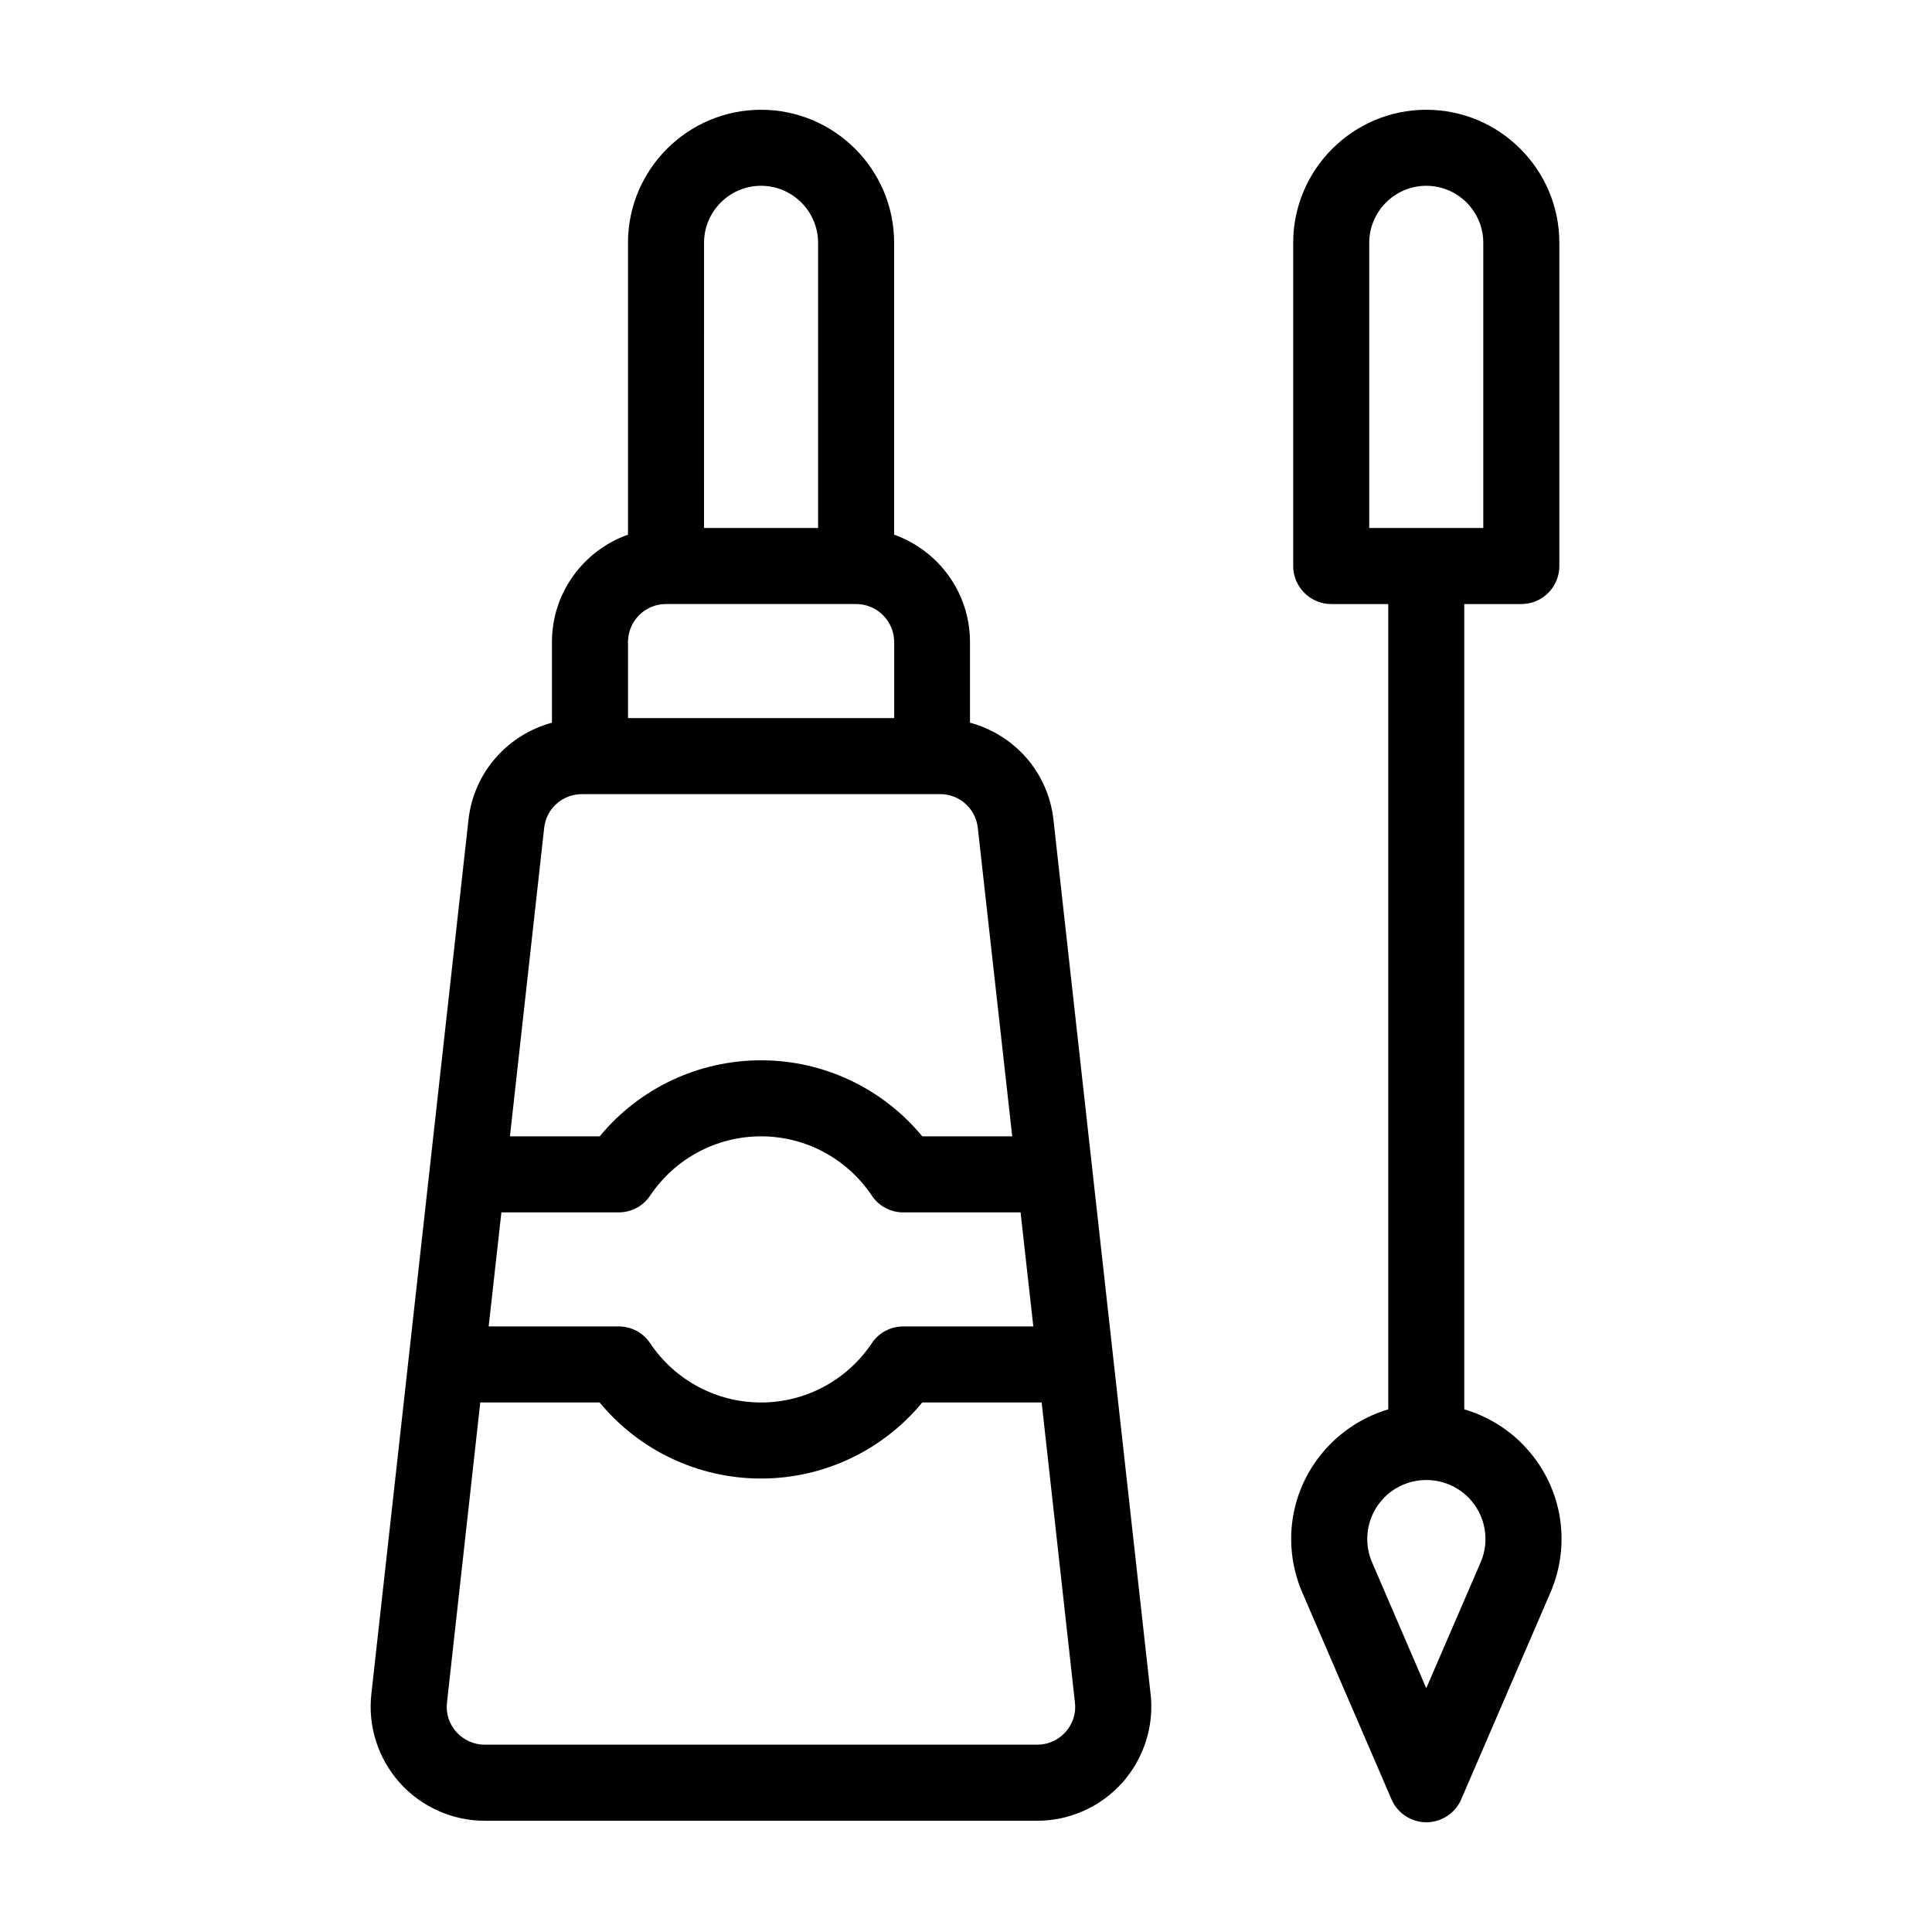 <?xml version="1.0" encoding="UTF-8"?>
<!-- Uploaded to: ICON Repo, www.svgrepo.com, Generator: ICON Repo Mixer Tools -->
<svg fill="#000000" width="800px" height="800px" version="1.1" viewBox="144 144 512 512" xmlns="http://www.w3.org/2000/svg">
 <g>
  <path d="m448.92 592.96-25.746-231.75c-1.41-12.594-10.379-22.52-22.117-25.695v-21.363c0-13.148-8.414-24.285-20.102-28.465v-77.332c0-19.445-15.82-35.266-35.266-35.266s-35.266 15.82-35.266 35.266v77.336c-11.738 4.18-20.152 15.316-20.152 28.465v21.363c-11.688 3.176-20.707 13.098-22.117 25.695l-25.746 231.75c-0.957 8.516 1.812 17.078 7.508 23.477 5.742 6.398 13.957 10.078 22.52 10.078h146.46c8.566 0 16.777-3.68 22.52-10.078 5.695-6.402 8.465-14.965 7.508-23.48zm-118.34-384.61c0-8.312 6.75-15.113 15.113-15.113 8.312 0 15.113 6.801 15.113 15.113v75.57h-30.23zm-20.152 105.8c0-5.543 4.484-10.078 10.078-10.078h50.383c5.543 0 10.078 4.535 10.078 10.078v20.152h-70.535zm-22.219 49.273c0.555-5.141 4.836-8.969 10.027-8.969h94.918c5.141 0 9.422 3.828 9.977 8.969l9.117 81.719h-23.832c-10.48-12.695-26.098-20.152-42.723-20.152-16.676 0-32.293 7.457-42.773 20.152h-23.781zm-11.336 101.87h31.086c3.375 0 6.5-1.664 8.363-4.484 6.602-9.824 17.582-15.668 29.371-15.668 11.738 0 22.723 5.844 29.32 15.668 1.863 2.82 4.988 4.484 8.363 4.484h31.086l3.375 30.23-34.461-0.004c-3.375 0-6.5 1.664-8.363 4.484-6.602 9.824-17.582 15.668-29.32 15.668-11.789 0-22.773-5.844-29.371-15.668-1.863-2.82-4.988-4.484-8.363-4.484h-34.461zm149.53 137.69c-1.965 2.168-4.637 3.375-7.508 3.375h-146.46c-2.871 0-5.543-1.211-7.508-3.375-1.914-2.168-2.82-4.938-2.469-7.809l8.816-79.5h31.641c10.48 12.695 26.098 20.152 42.773 20.152 16.625 0 32.242-7.457 42.723-20.152h31.641l8.816 79.5c0.352 2.871-0.555 5.641-2.469 7.809z"/>
  <path d="m547.52 526.76c-4.332-4.434-9.672-7.559-15.469-9.27v-213.41h15.113c5.594 0 10.078-4.535 10.078-10.078v-85.648c0-19.445-15.82-35.266-35.266-35.266-19.398 0-35.266 15.82-35.266 35.266v85.648c0 5.543 4.535 10.078 10.078 10.078h15.113v213.41c-5.742 1.715-11.035 4.836-15.418 9.27-10.277 10.43-13.148 25.844-7.356 39.297l23.629 54.766c1.562 3.68 5.238 6.098 9.219 6.098 4.031 0 7.707-2.418 9.27-6.098l23.629-54.766c5.793-13.453 2.922-28.867-7.356-39.297zm-40.66-242.84v-75.57c0-8.312 6.801-15.113 15.113-15.113 8.363 0 15.113 6.801 15.113 15.113v75.57zm29.523 274.12-14.41 33.352-14.359-33.352c-2.519-5.844-1.258-12.594 3.223-17.18 2.973-2.973 6.953-4.637 11.184-4.637 4.18 0 8.16 1.664 11.133 4.637 4.492 4.586 5.75 11.336 3.231 17.18z"/>
 </g>
</svg>